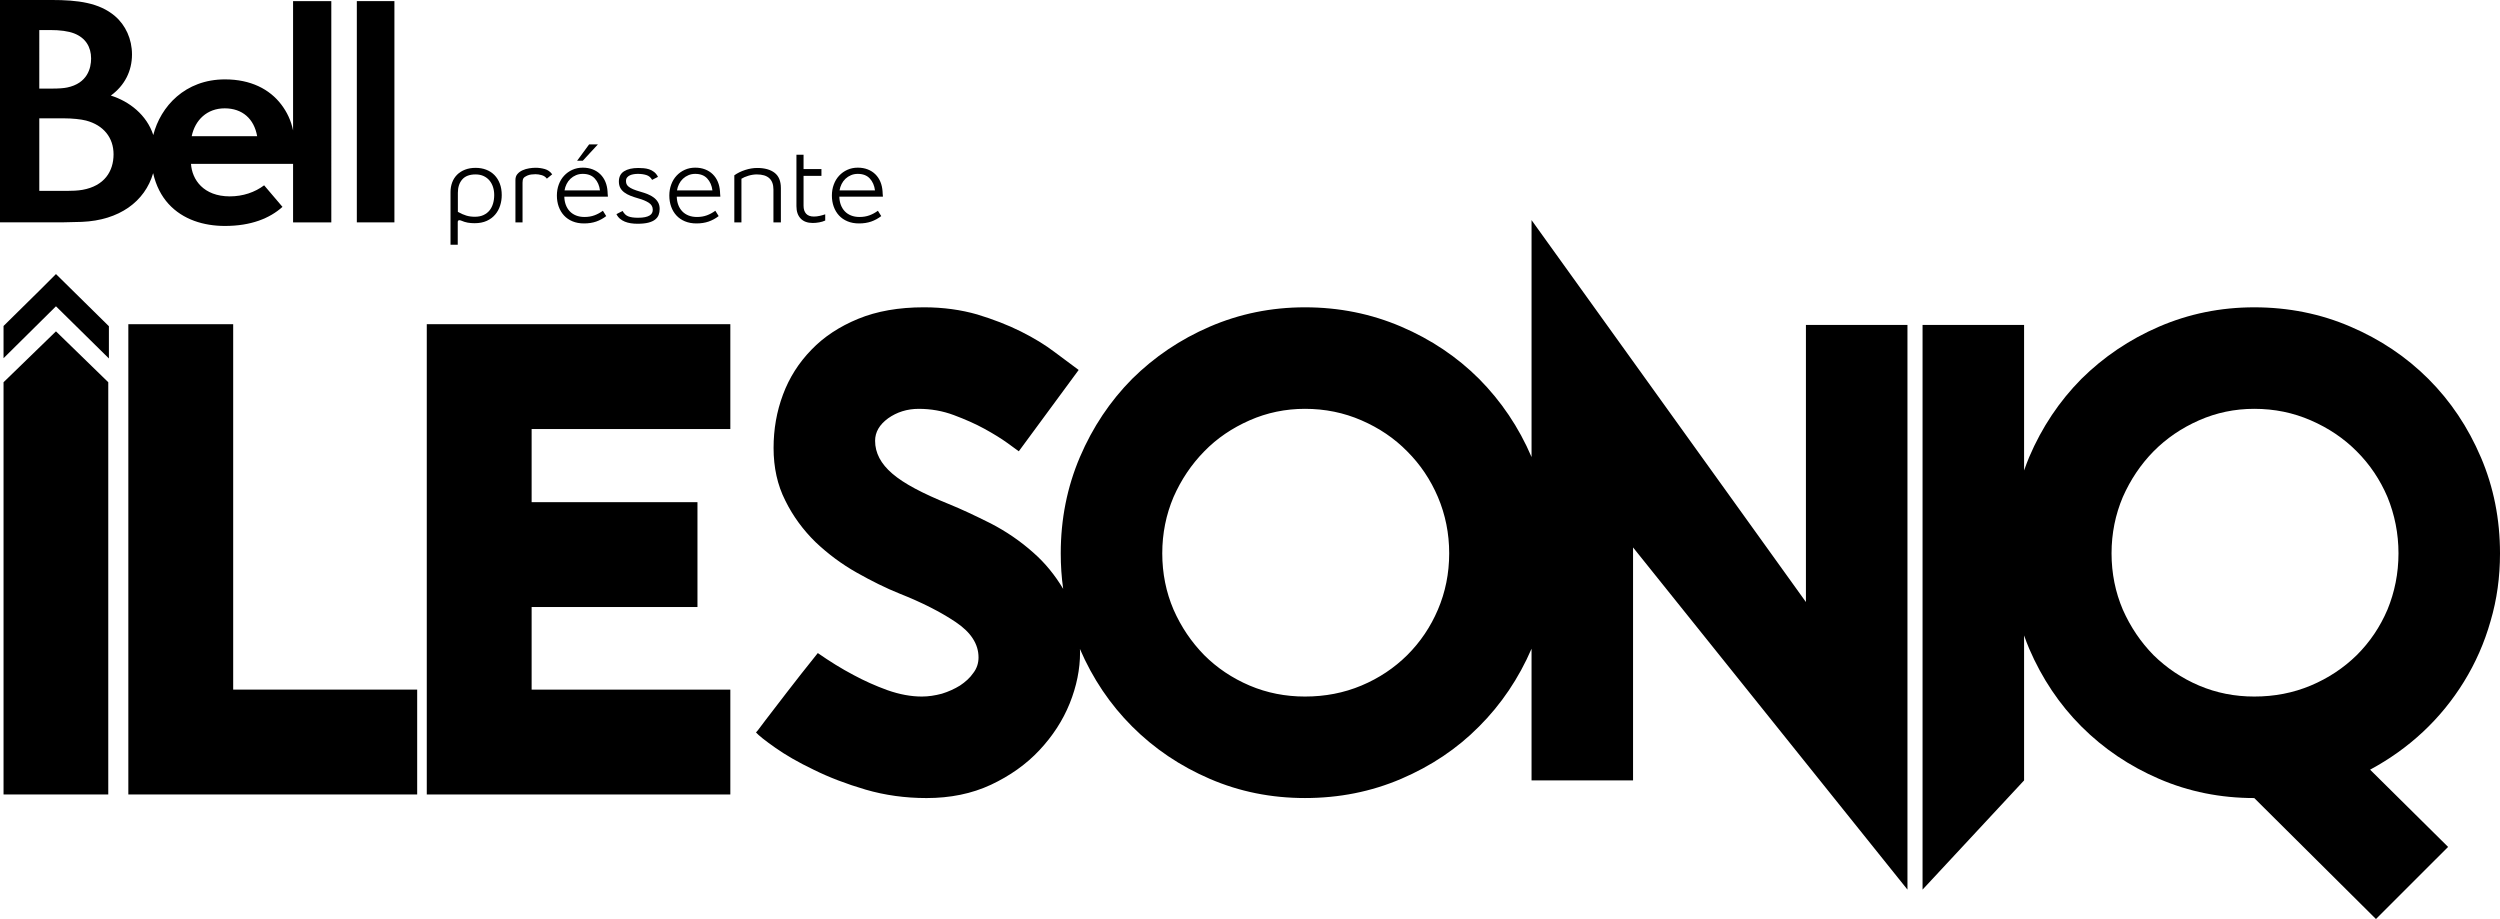 <?xml version="1.0" encoding="UTF-8"?>
<svg id="b" data-name="Layer 2" xmlns="http://www.w3.org/2000/svg" viewBox="0 0 275.778 101.379">
  <g id="c" data-name="Layer 1">
    <g>
      <g>
        <path d="M199.215,66.412l-30.268-42.132v26.137c-1.411-3.301-3.357-6.164-5.783-8.618-2.427-2.426-5.305-4.358-8.604-5.769-3.301-1.411-6.828-2.13-10.607-2.13-3.724,0-7.223.719-10.494,2.13-3.273,1.411-6.122,3.343-8.576,5.769-2.427,2.455-4.344,5.317-5.756,8.618-1.409,3.314-2.115,6.841-2.115,10.621,0,1.326.084,2.637.269,3.921-.916-1.524-1.988-2.85-3.273-3.978-1.452-1.298-3.031-2.369-4.724-3.244-1.721-.86-3.245-1.58-4.642-2.145-2.862-1.157-4.951-2.256-6.206-3.342-1.27-1.086-1.903-2.285-1.903-3.625,0-.959.478-1.777,1.438-2.482.959-.677,2.087-1.043,3.372-1.043,1.339,0,2.637.226,3.879.691,1.241.466,2.37.959,3.371,1.509,1,.55,1.848,1.072,2.554,1.58.676.508,1.1.789,1.239.902l6.603-8.971c-.705-.536-1.594-1.185-2.653-1.975-1.042-.79-2.284-1.552-3.722-2.271-1.44-.72-3.048-1.34-4.812-1.877-1.763-.507-3.736-.789-5.882-.789-2.778,0-5.189.423-7.249,1.27-2.059.846-3.781,1.975-5.163,3.414-1.397,1.438-2.438,3.075-3.132,4.936-.703,1.876-1.042,3.836-1.042,5.896,0,2.144.422,4.091,1.297,5.811.846,1.721,1.975,3.245,3.328,4.571,1.368,1.297,2.878,2.425,4.528,3.357,1.649.931,3.231,1.721,4.781,2.341,2.426.96,4.485,2.003,6.165,3.132,1.678,1.128,2.51,2.426,2.51,3.893,0,.621-.183,1.213-.579,1.721-.365.536-.873.987-1.465,1.382-.595.367-1.27.677-2.004.902-.748.197-1.467.311-2.201.311-1.184,0-2.454-.227-3.808-.706-1.325-.479-2.567-1.043-3.724-1.665-1.341-.705-2.651-1.523-3.949-2.426-1.298,1.608-2.442,3.075-3.443,4.373-.859,1.101-1.635,2.116-2.34,3.047-.678.931-1.045,1.381-1.045,1.326.296.338,1.002.902,2.13,1.692,1.115.789,2.525,1.608,4.232,2.426,1.706.846,3.625,1.58,5.74,2.2,2.131.621,4.372.931,6.715.931,2.623,0,4.993-.479,7.108-1.466,2.103-.988,3.894-2.258,5.346-3.809,1.453-1.552,2.581-3.272,3.343-5.163.762-1.89,1.143-3.781,1.143-5.643,0-.113-.016-.253-.016-.366,1.412,3.272,3.329,6.121,5.756,8.547,2.454,2.454,5.303,4.372,8.576,5.783,3.272,1.411,6.771,2.115,10.494,2.115,3.779,0,7.307-.705,10.607-2.115,3.3-1.411,6.178-3.329,8.604-5.783,2.426-2.426,4.372-5.304,5.783-8.576v14.528h11.197v-25.699l30.27,37.745v-62.288h-11.2v30.566ZM158.62,67.244c-.817,1.919-1.945,3.583-3.385,5.022-1.424,1.41-3.102,2.539-5.05,3.357-1.945.817-4.019,1.213-6.233,1.213-2.144,0-4.189-.396-6.107-1.213-1.918-.818-3.598-1.947-5.007-3.357-1.411-1.44-2.54-3.103-3.385-5.022-.819-1.917-1.242-3.992-1.242-6.206,0-2.201.423-4.274,1.242-6.207.845-1.919,1.974-3.597,3.385-5.036,1.409-1.453,3.089-2.581,5.007-3.428,1.918-.846,3.964-1.269,6.107-1.269,2.214,0,4.288.423,6.233,1.269,1.948.847,3.626,1.975,5.05,3.428,1.439,1.438,2.567,3.117,3.385,5.036.819,1.932,1.242,4.006,1.242,6.207,0,2.214-.423,4.288-1.242,6.206Z" style="stroke-width: 0px;"/>
        <path d="M273.662,50.431c-1.409-3.301-3.329-6.178-5.783-8.632-2.426-2.426-5.303-4.358-8.604-5.769-3.272-1.411-6.826-2.13-10.606-2.13-3.724,0-7.223.719-10.496,2.13-3.272,1.411-6.12,3.343-8.574,5.769-2.426,2.455-4.346,5.317-5.755,8.618-.197.494-.395.973-.565,1.481v-16.052h-11.199v62.288l11.199-12.046v-15.994c.17.507.367.987.565,1.466,1.409,3.272,3.329,6.15,5.755,8.576,2.454,2.454,5.303,4.372,8.574,5.783,3.273,1.411,6.772,2.115,10.496,2.115l13.427,13.344,7.956-7.955-8.604-8.52c2.143-1.157,4.091-2.539,5.839-4.176,1.748-1.636,3.243-3.47,4.514-5.529,1.27-2.06,2.257-4.288,2.935-6.686.705-2.384,1.042-4.88,1.042-7.462,0-3.78-.703-7.321-2.115-10.621ZM263.366,67.244c-.817,1.919-1.946,3.583-3.386,5.022-1.439,1.41-3.132,2.539-5.077,3.357-1.948.817-4.007,1.213-6.234,1.213-2.144,0-4.176-.396-6.094-1.213-1.918-.818-3.583-1.947-5.021-3.357-1.41-1.44-2.538-3.103-3.386-5.022-.817-1.917-1.241-3.992-1.241-6.206,0-2.201.424-4.274,1.241-6.207.848-1.919,1.976-3.597,3.386-5.036,1.438-1.453,3.104-2.581,5.021-3.428,1.918-.846,3.949-1.269,6.094-1.269,2.228,0,4.286.423,6.234,1.269,1.945.847,3.638,1.975,5.077,3.428,1.44,1.438,2.568,3.117,3.386,5.036.789,1.932,1.214,4.006,1.214,6.207,0,2.214-.425,4.288-1.214,6.206Z" style="stroke-width: 0px;"/>
      </g>
      <g>
        <path d="M.391,42.165l5.783-5.614,5.769,5.614v45.475H.391v-45.475Z" style="stroke-width: 0px;"/>
        <path d="M14.157,87.64v-51.878h11.566v40.312h20.297v11.566H14.157Z" style="stroke-width: 0px;"/>
        <path d="M58.644,76.074h21.92v11.566h-33.486v-51.878h33.486v11.566h-21.92v8.068h18.294v11.566h-18.294v9.111Z" style="stroke-width: 0px;"/>
      </g>
      <polygon points="12.013 35.987 7.978 32.01 7.978 32.01 6.174 30.232 6.174 30.232 6.174 30.232 4.396 32.01 4.396 32.01 .391 35.959 .391 39.514 6.174 33.787 12.013 39.542 12.013 35.987" style="stroke-width: 0px;"/>
    </g>
    <g>
      <path d="M32.33,14.388c-.228-1.104-.666-2.017-1.295-2.849-1.292-1.705-3.384-2.782-6.216-2.782-4.402,0-7.109,2.989-7.91,6.14-.721-2.222-2.647-3.721-4.682-4.354,1.532-1.116,2.334-2.715,2.334-4.537,0-1.694-.705-3.233-1.884-4.236-1.731-1.471-4.089-1.771-6.995-1.771H0v24.53c1.61,0,3.264-.007,4.877,0,1.435.007,2.836-.002,4.143-.054,4.137-.166,6.968-2.248,7.874-5.374.311,1.39.909,2.523,1.69,3.383,1.593,1.753,3.903,2.44,6.229,2.44,2.863,0,4.933-.831,6.347-2.104l-2.024-2.379c-1.018.768-2.328,1.221-3.799,1.221-2.883-.009-4.155-1.833-4.268-3.587h11.26v6.456h4.218V.123h-4.218v14.266ZM4.334,3.314l1.172-.001c1.132,0,2.026.122,2.669.371,1.271.494,1.875,1.504,1.875,2.766.002,1.067-.407,2.745-2.652,3.204-.374.077-.916.118-1.681.118h-1.383V3.314ZM9.103,20.94c-.527.094-1.173.116-1.698.116h-3.07v-8.002h2.748c.867,0,1.848.097,2.41.245,1.927.505,3.034,1.888,3.034,3.718,0,1.895-1.019,3.491-3.424,3.924M21.147,15.024c.372-1.787,1.693-3.073,3.64-3.073,1.947,0,3.244,1.152,3.58,3.073h-7.22Z" style="stroke-width: 0px;"/>
      <rect x="39.362" y=".123" width="4.146" height="24.407" style="stroke-width: 0px;"/>
    </g>
    <g>
      <path d="M52.347,24.622c-.27,0-.521-.02-.754-.061s-.48-.119-.742-.233c-.09-.041-.171-.049-.245-.025-.074.025-.111.094-.111.209v2.488h-.797v-5.81c0-.384.062-.739.184-1.067.122-.326.302-.609.539-.846.237-.237.527-.423.87-.557.343-.135.735-.203,1.176-.203.425,0,.813.067,1.165.203.352.135.654.331.908.588.253.258.451.572.594.944.143.372.214.794.214,1.268,0,.401-.059.787-.178,1.158-.118.372-.3.703-.545.993-.245.29-.555.521-.931.693-.376.172-.826.258-1.349.258ZM52.457,19.241c-.654,0-1.142.184-1.465.553-.323.369-.484.861-.484,1.475v2.102c.335.188.646.326.932.411.286.086.6.129.944.129.368,0,.686-.063.956-.19.27-.127.491-.297.662-.51.171-.213.3-.465.386-.756.085-.291.129-.604.129-.94,0-.319-.045-.617-.135-.891-.09-.274-.221-.514-.392-.719-.172-.204-.386-.366-.644-.486-.258-.119-.554-.178-.888-.178Z" style="stroke-width: 0px;"/>
      <path d="M59.076,18.506c.343,0,.682.048,1.017.141.335.094.609.288.821.582l-.588.478c-.139-.188-.329-.317-.57-.386s-.468-.104-.68-.104c-.164,0-.323.011-.478.031s-.306.063-.453.129c-.204.09-.339.188-.405.294-.065.106-.098.266-.098.478v4.388h-.784v-4.682c0-.27.074-.491.223-.662.149-.171.337-.308.564-.41.227-.102.469-.174.727-.214s.492-.062.705-.062Z" style="stroke-width: 0px;"/>
      <path d="M62.25,21.693c.008.334.064.636.166.908.102.272.247.508.435.707.188.199.419.353.693.463.274.109.586.164.938.164.392,0,.752-.059,1.079-.178.327-.118.642-.288.944-.508l.368.588c-.343.265-.713.466-1.109.604-.397.137-.844.206-1.342.206-.474,0-.897-.078-1.268-.233-.372-.155-.684-.369-.938-.644-.253-.274-.447-.599-.583-.974-.135-.376-.202-.785-.202-1.226,0-.433.069-.838.208-1.214.139-.376.335-.701.589-.974.253-.274.555-.491.907-.65.351-.159.735-.238,1.152-.238.4,0,.764.063,1.091.19s.609.306.846.539c.237.233.423.511.558.833.135.323.214.68.238,1.072,0,.09.004.172.012.245.008.065.014.129.019.19s.006.104.006.129h-4.805ZM64.285,19.18c-.27,0-.519.048-.748.145-.229.096-.431.228-.607.393-.175.166-.318.359-.429.581s-.186.457-.227.707h3.91c-.065-.532-.255-.969-.57-1.312-.315-.343-.758-.514-1.33-.514ZM64.285,17.733h-.625l1.324-1.801h.968l-1.667,1.801Z" style="stroke-width: 0px;"/>
      <path d="M69.053,19.964c0,.115.019.223.055.325.037.103.114.203.233.3.119.098.282.192.491.282.208.09.484.183.827.282.27.074.531.161.785.264.253.102.478.227.674.374.196.147.353.323.472.527.119.204.178.45.178.735,0,.237-.037.454-.111.65-.074.196-.202.368-.386.515-.183.147-.433.262-.748.343s-.717.122-1.207.122c-.253,0-.499-.018-.736-.055-.237-.036-.455-.096-.655-.178-.201-.082-.38-.19-.539-.324-.159-.135-.289-.305-.386-.509l.686-.343c.147.286.349.482.607.588s.619.159,1.085.159c.31,0,.57-.022.778-.067s.376-.106.502-.184c.127-.077.217-.169.27-.276s.08-.225.08-.356c0-.327-.147-.584-.441-.772-.295-.188-.662-.343-1.103-.466-.343-.098-.65-.2-.919-.306-.27-.106-.501-.233-.693-.38-.192-.147-.337-.316-.436-.508-.098-.192-.147-.419-.147-.68,0-.515.192-.893.576-1.134.384-.241.907-.361,1.569-.361.18,0,.372.008.576.025.204.016.405.055.6.116.196.061.382.159.558.294.175.135.321.317.435.545l-.649.331c-.147-.269-.36-.447-.638-.533s-.588-.129-.932-.129c-.147,0-.298.012-.453.036s-.297.065-.423.123c-.127.057-.23.137-.313.238-.082.103-.122.231-.122.386Z" style="stroke-width: 0px;"/>
      <path d="M74.655,21.693c.008.334.063.636.165.908.103.272.247.508.436.707.188.199.419.353.693.463.274.109.586.164.938.164.392,0,.752-.059,1.079-.178.327-.118.641-.288.943-.508l.368.588c-.343.265-.713.466-1.11.604s-.844.206-1.342.206c-.474,0-.896-.078-1.268-.233s-.684-.369-.938-.644c-.253-.274-.447-.599-.582-.974-.135-.376-.203-.785-.203-1.226,0-.433.069-.838.209-1.214.138-.376.335-.701.588-.974s.555-.491.907-.65.736-.238,1.152-.238c.4,0,.764.063,1.091.19s.609.306.846.539.423.511.558.833c.135.323.214.68.239,1.072,0,.09.004.172.012.245.008.065.014.129.018.19.004.061.006.104.006.129h-4.805ZM76.69,19.18c-.269,0-.519.048-.748.145-.229.096-.431.228-.607.393-.176.166-.319.359-.429.581-.11.222-.186.457-.227.707h3.911c-.065-.532-.256-.969-.57-1.312s-.758-.514-1.33-.514Z" style="stroke-width: 0px;"/>
      <path d="M85.319,20.908c0-1.111-.611-1.667-1.833-1.667-.303,0-.615.049-.935.147s-.574.208-.762.331v4.817h-.785v-5.197c.343-.245.741-.442,1.195-.589s.897-.221,1.33-.221c.817,0,1.457.178,1.918.533.461.356.693.917.693,1.685v3.788h-.821v-3.628Z" style="stroke-width: 0px;"/>
      <path d="M87.856,22.747v-5.675h.785v1.581h1.973v.748h-1.973v3.297c0,.376.094.668.282.877.188.208.474.313.858.313.213,0,.427-.025.643-.074.217-.049.419-.106.607-.172v.686c-.196.09-.419.158-.668.202-.249.045-.484.067-.705.067-.58,0-1.026-.163-1.336-.49-.311-.327-.466-.78-.466-1.361Z" style="stroke-width: 0px;"/>
      <path d="M92.588,21.693c.008.334.063.636.165.908.103.272.247.508.436.707.188.199.419.353.693.463.274.109.586.164.938.164.392,0,.752-.059,1.079-.178.327-.118.641-.288.943-.508l.368.588c-.343.265-.713.466-1.11.604s-.844.206-1.342.206c-.474,0-.896-.078-1.268-.233s-.684-.369-.938-.644c-.253-.274-.447-.599-.582-.974-.135-.376-.203-.785-.203-1.226,0-.433.069-.838.209-1.214.138-.376.335-.701.588-.974s.555-.491.907-.65.736-.238,1.152-.238c.4,0,.764.063,1.091.19s.609.306.846.539.423.511.558.833c.135.323.214.68.239,1.072,0,.09.004.172.012.245.008.065.014.129.018.19.004.061.006.104.006.129h-4.805ZM94.622,19.18c-.269,0-.519.048-.748.145-.229.096-.431.228-.607.393-.176.166-.319.359-.429.581-.11.222-.186.457-.227.707h3.911c-.065-.532-.256-.969-.57-1.312s-.758-.514-1.33-.514Z" style="stroke-width: 0px;"/>
    </g>
  </g>
</svg>